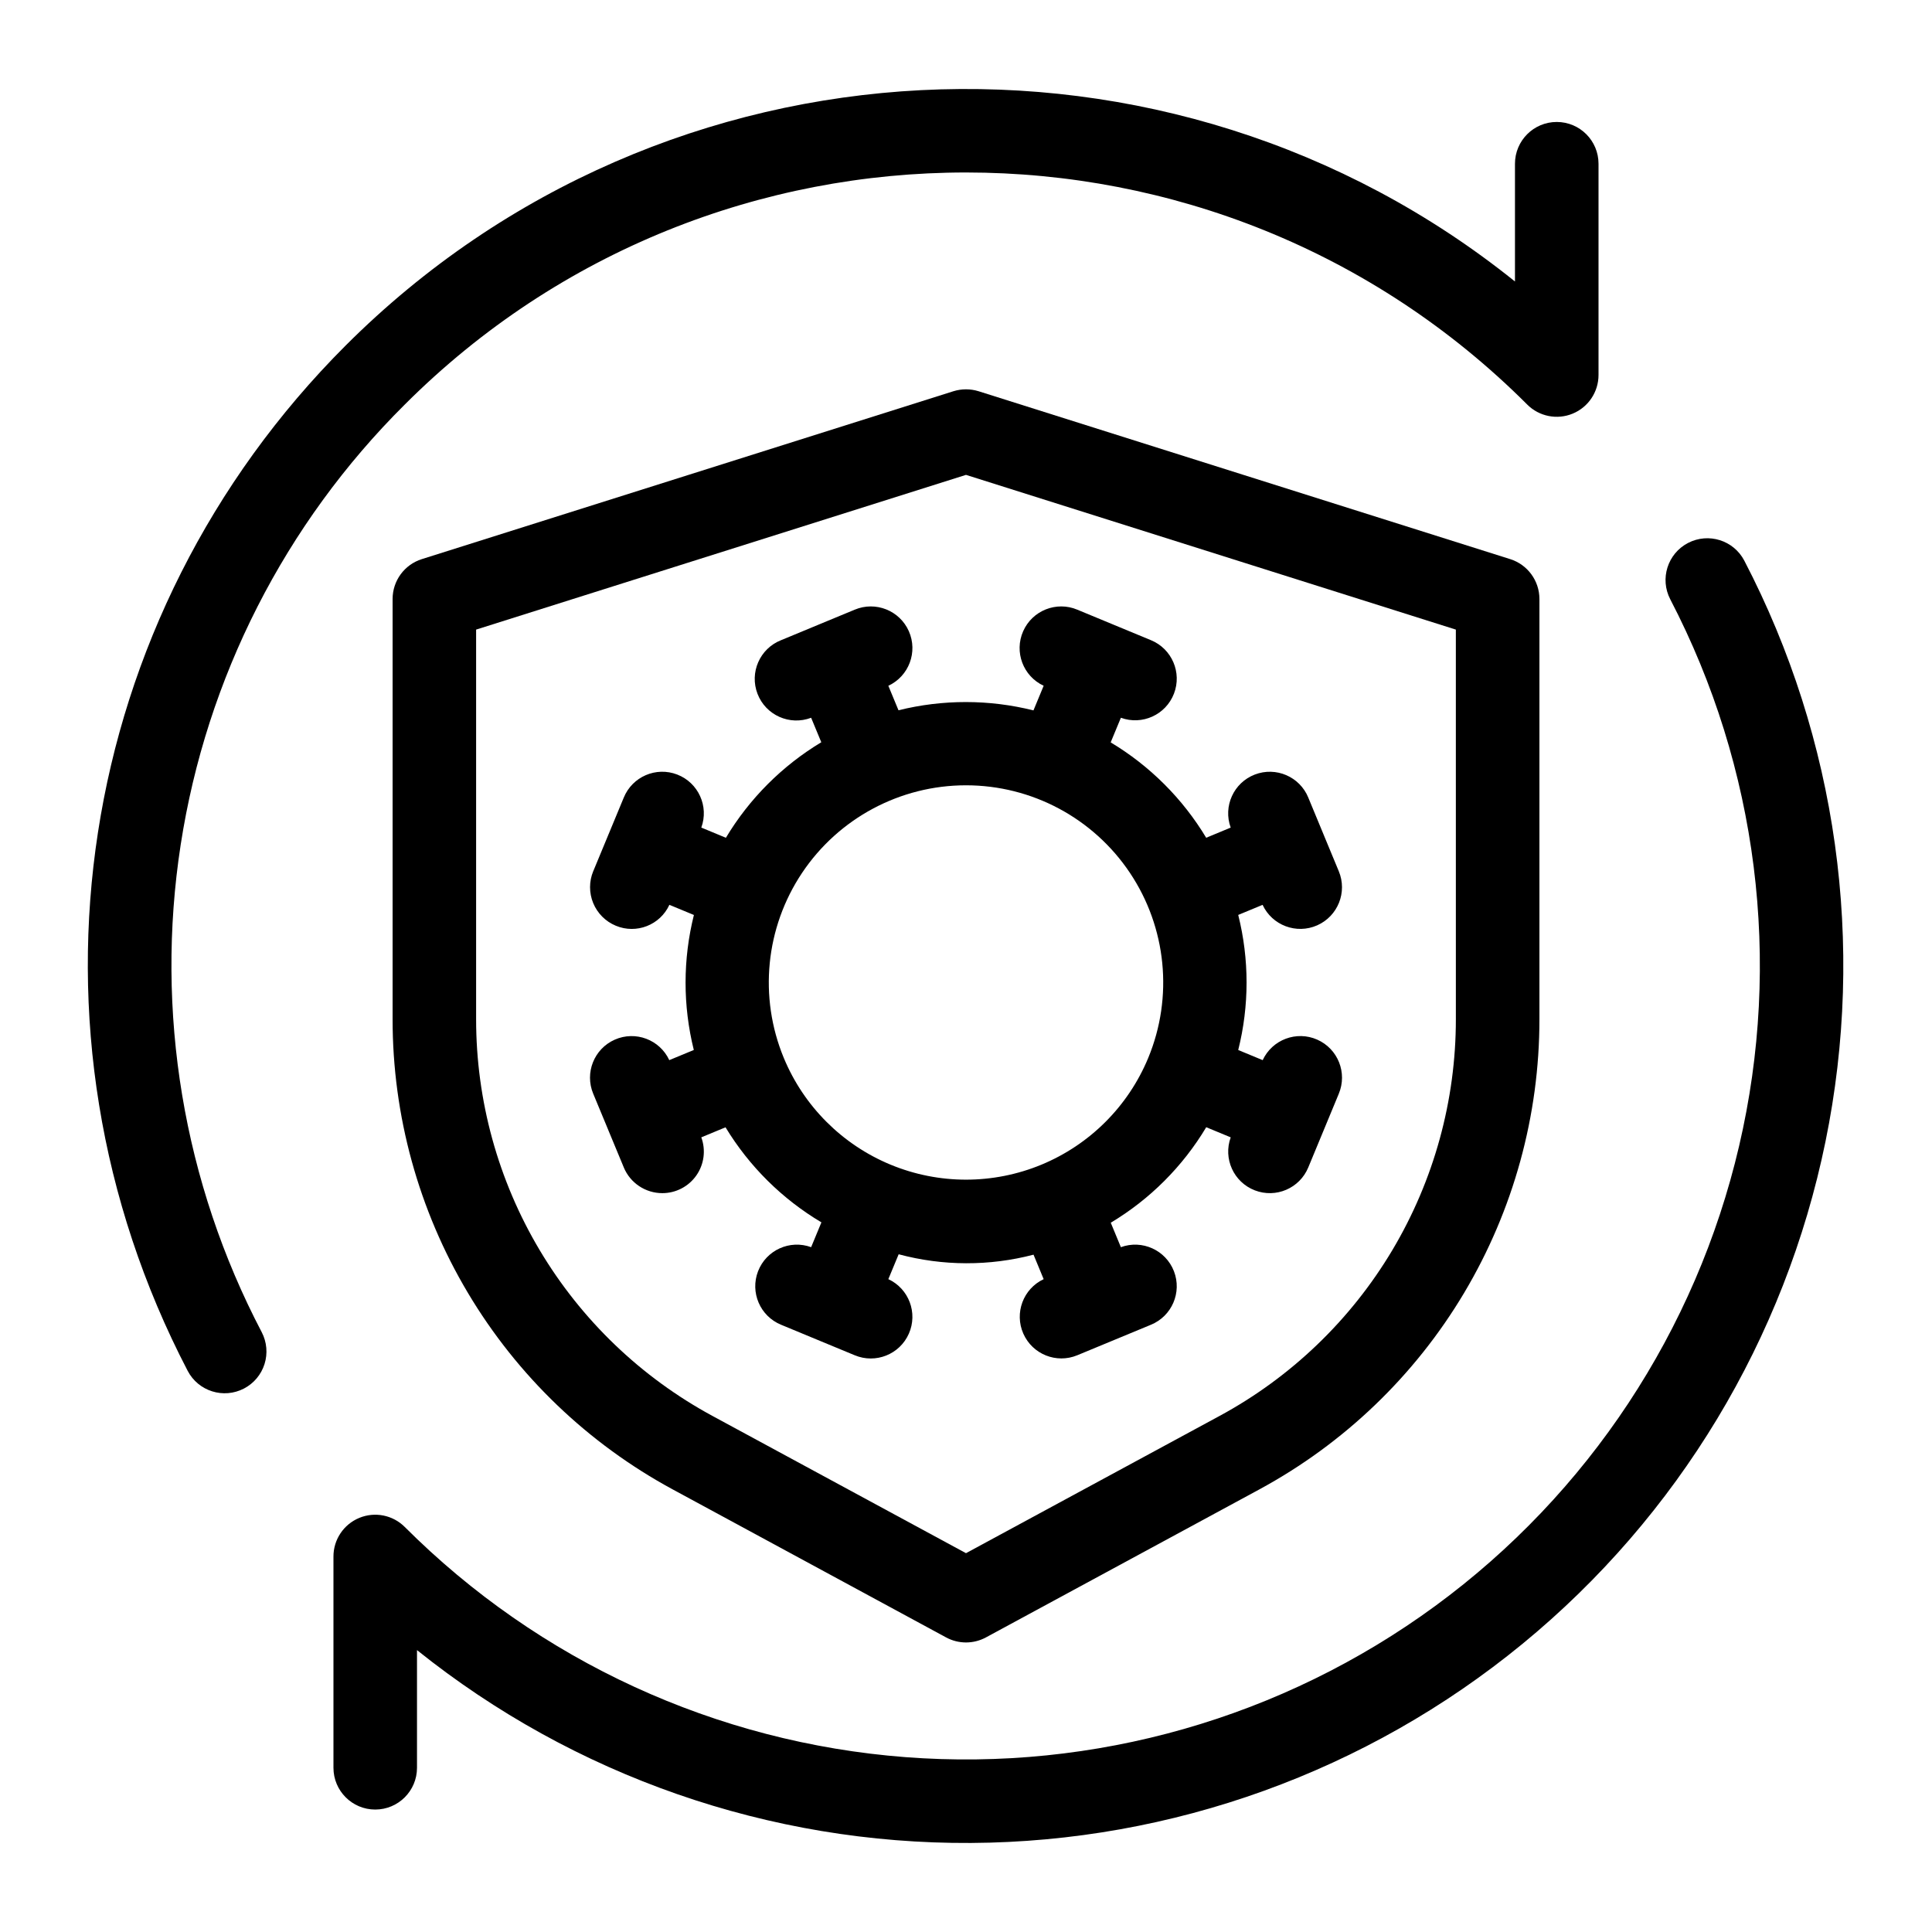 <?xml version="1.0" encoding="UTF-8"?>
<!-- Uploaded to: ICON Repo, www.iconrepo.com, Generator: ICON Repo Mixer Tools -->
<svg fill="#000000" width="800px" height="800px" version="1.1" viewBox="144 144 512 512" xmlns="http://www.w3.org/2000/svg">
 <g>
  <path d="m606.27 292.6c-2.824-5.422-9.504-7.527-14.926-4.707-5.422 2.824-7.527 9.508-4.707 14.93 23.188 44.57 29.66 95.969 18.242 144.89-11.418 48.926-39.973 92.152-80.492 121.86-40.52 29.703-90.332 43.926-140.43 40.09-50.094-3.836-97.164-25.473-132.69-61-3.168-3.168-7.93-4.117-12.066-2.402-4.137 1.715-6.836 5.75-6.832 10.23v55.988c0 6.113 4.957 11.07 11.07 11.07 6.113 0 11.07-4.957 11.07-11.07v-31.184c41.617 33.367 93.441 51.414 146.79 51.109 53.34-0.305 104.96-18.941 146.19-52.781 41.234-33.84 69.578-80.832 80.281-133.09 10.703-52.258 3.109-106.61-21.5-153.93z"/>
  <path d="m251.27 251.21c82.012-82.004 215.46-81.996 297.46 0h-0.004c3.164 3.168 7.93 4.117 12.066 2.402s6.832-5.75 6.832-10.23v-55.988c0-6.113-4.957-11.07-11.07-11.07-6.113 0-11.07 4.957-11.07 11.07v31.203c-91.172-73.254-225.26-67.613-309.87 16.957-72.129 72.129-88.965 181.32-41.883 271.72 2.82 5.422 9.504 7.527 14.926 4.703 2.606-1.355 4.562-3.688 5.445-6.488 0.883-2.797 0.617-5.832-0.738-8.438-20.777-39.652-28.305-84.914-21.484-129.16 6.82-44.242 27.633-85.133 59.391-116.68z"/>
  <path d="m403.33 247.68c-2.168-0.672-4.488-0.672-6.66 0l-140.89 44.496c-4.606 1.457-7.738 5.731-7.738 10.562v111.33c-0.016 25.547 6.883 50.621 19.961 72.566 13.078 21.949 31.844 39.949 54.32 52.102l72.414 39.203c3.285 1.773 7.246 1.773 10.531 0l72.422-39.203v-0.004c22.473-12.148 41.242-30.152 54.316-52.098 13.074-21.945 19.973-47.023 19.957-72.566v-111.33c-0.004-4.832-3.133-9.105-7.738-10.562zm126.49 166.39c0.012 21.555-5.805 42.711-16.836 61.23-11.035 18.516-26.867 33.707-45.828 43.961l-67.156 36.348-67.148-36.348c-18.961-10.254-34.797-25.441-45.832-43.961-11.035-18.52-16.852-39.676-16.844-61.23v-103.22l129.82-41.004 129.82 41.004z"/>
  <path d="m382.11 332.23-2.691-6.492h0.004c5.445-2.535 7.863-8.961 5.434-14.457-2.426-5.492-8.809-8.035-14.348-5.711l-9.746 4.035-0.016 0.008-9.738 4.035h-0.004c-5.644 2.219-8.438 8.578-6.25 14.238 2.188 5.656 8.535 8.484 14.203 6.328l2.691 6.488c-10.371 6.242-19.055 14.938-25.281 25.316l-6.516-2.703v0.004c2.059-5.641-0.777-11.887-6.375-14.055-5.598-2.168-11.898 0.547-14.172 6.102l-4.016 9.691c-0.008 0.023-0.031 0.035-0.039 0.055-0.008 0.023-0.004 0.047-0.012 0.066l-4.016 9.688-0.008 0.004c-1.125 2.711-1.125 5.758-0.004 8.469 1.121 2.711 3.277 4.867 5.988 5.988 5.453 2.277 11.727-0.172 14.195-5.539l6.5 2.691-0.004 0.004c-2.934 11.742-2.945 24.023-0.023 35.77l-6.5 2.691c-2.535-5.441-8.957-7.856-14.449-5.426-5.488 2.43-8.023 8.805-5.703 14.34l4.023 9.695v0.004c0 0.016 0.004 0.031 0.008 0.051 0.008 0.023 0.027 0.035 0.035 0.059l4.023 9.695h-0.004c1.715 4.141 5.754 6.836 10.234 6.832 3.59 0 6.957-1.758 9.012-4.703 2.059-2.949 2.543-6.715 1.305-10.086l6.422-2.66c6.277 10.352 15.004 19 25.41 25.188l-2.723 6.578h-0.004c-5.641-2.059-11.895 0.777-14.062 6.379-2.168 5.606 0.551 11.91 6.109 14.184l9.738 4.035 0.016 0.008 9.746 4.035h0.004c5.539 2.324 11.922-0.219 14.348-5.711 2.43-5.496 0.012-11.922-5.434-14.457l2.734-6.594h-0.004c11.703 3.141 24.023 3.176 35.746 0.109l2.684 6.488c-5.418 2.551-7.809 8.961-5.387 14.438 2.422 5.477 8.77 8.02 14.305 5.727l19.504-8.078h-0.004c5.562-2.273 8.277-8.582 6.109-14.184s-8.422-8.438-14.062-6.379l-2.68-6.477h-0.004c10.391-6.223 19.086-14.918 25.305-25.312l6.481 2.684h0.004c-2.047 5.641 0.789 11.879 6.383 14.043 5.598 2.168 11.895-0.539 14.18-6.086l8.078-19.504-0.004 0.004c2.324-5.543-0.215-11.922-5.707-14.352-5.492-2.43-11.922-0.012-14.457 5.434l-6.481-2.684c2.949-11.75 2.949-24.047 0-35.797l6.457-2.672c2.539 5.445 8.969 7.859 14.465 5.43 5.496-2.43 8.039-8.809 5.723-14.352l-4.039-9.746v-0.008l-0.004-0.008-4.035-9.742h0.004c-2.277-5.555-8.582-8.266-14.184-6.102-5.598 2.164-8.438 8.414-6.383 14.055l-6.492 2.691c-6.238-10.371-14.934-19.051-25.312-25.273l2.703-6.523v-0.004c5.641 2.062 11.895-0.773 14.062-6.379 2.168-5.602-0.547-11.91-6.109-14.184l-19.504-8.078h0.004c-5.539-2.324-11.922 0.215-14.348 5.707-2.43 5.496-0.016 11.922 5.43 14.457l-2.703 6.527c-11.738-2.938-24.023-2.949-35.77-0.031zm-30.395 92.137c-6.676-16.125-4.863-34.516 4.832-49.027 9.695-14.508 25.992-23.223 43.441-23.227 17.453-0.004 33.754 8.699 43.457 23.207 9.699 14.504 11.523 32.895 4.856 49.02-0.004 0.012-0.012 0.016-0.016 0.023-0.004 0.008 0 0.016-0.004 0.027-5.312 12.801-15.492 22.965-28.297 28.262s-27.188 5.293-39.992-0.012c-12.801-5.305-22.973-15.473-28.277-28.273z"/>
 </g>
</svg>